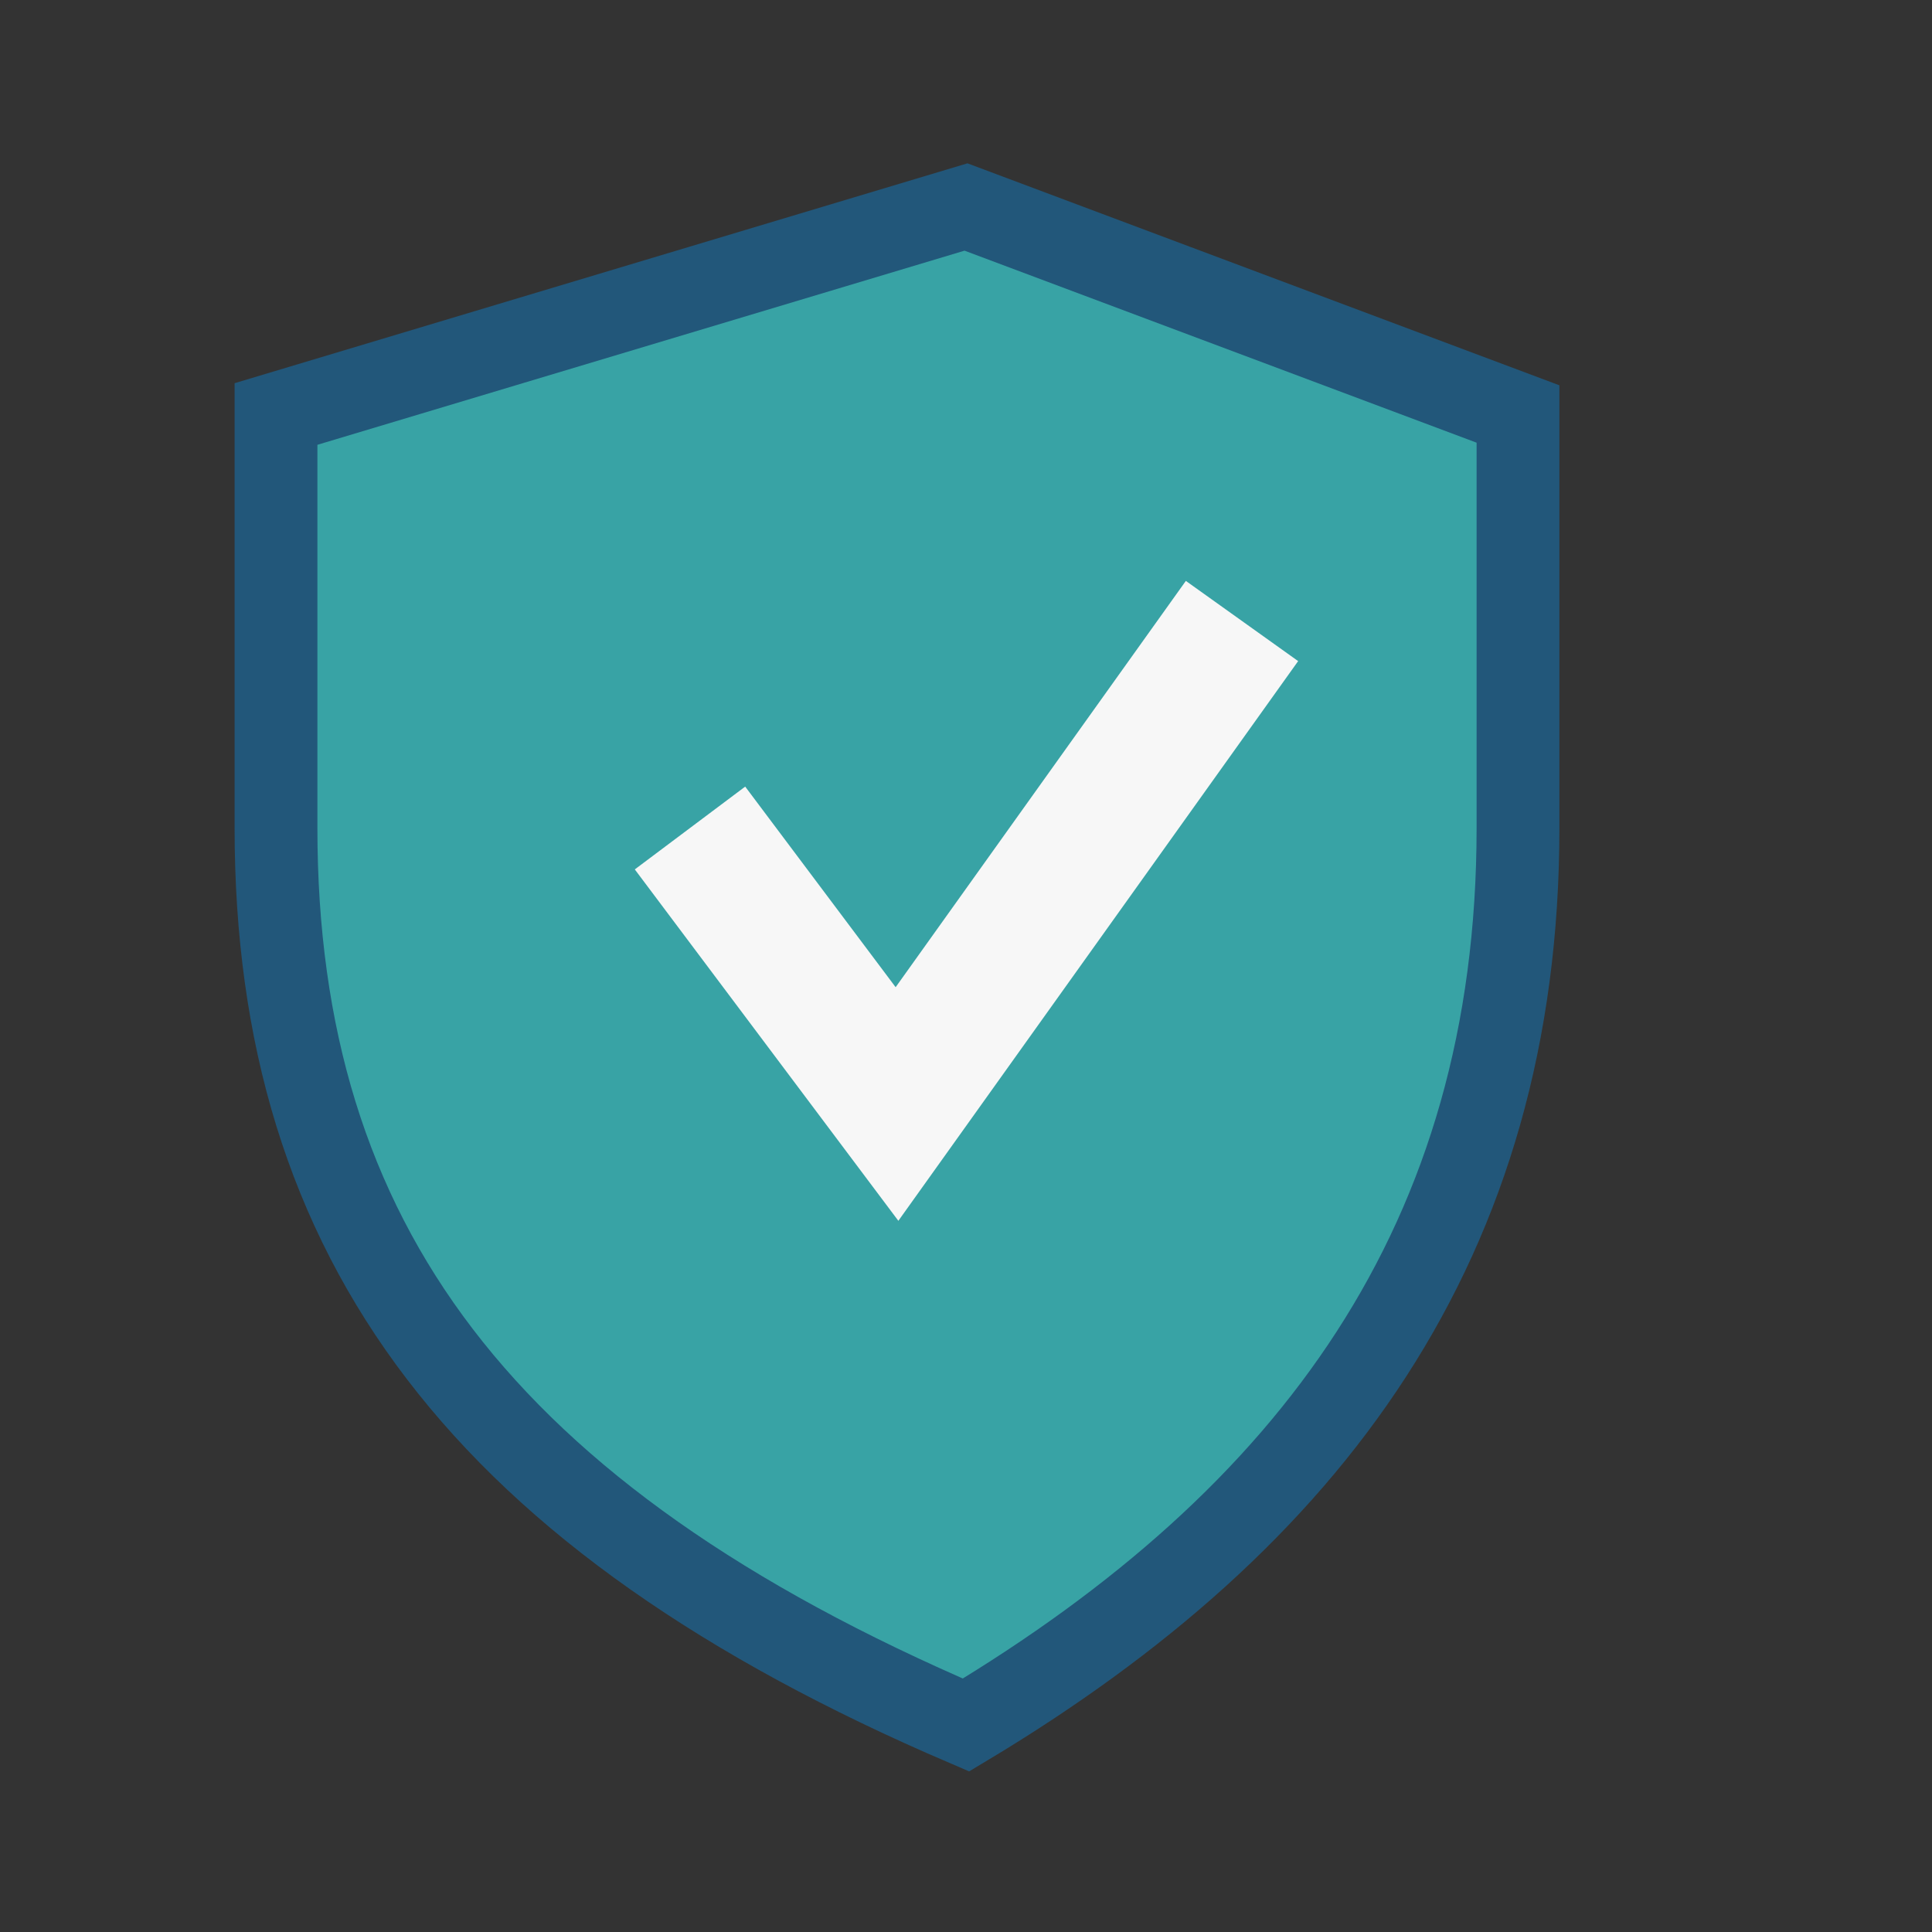 <?xml version="1.0" encoding="UTF-8"?>
<svg xmlns="http://www.w3.org/2000/svg" width="28" height="28" viewBox="0 0 28 28"><rect x="0" y="0" width="28" height="28" fill="#333333" stroke="none"/><path d="M14 3l8 3v6c0 6-3 10-8 13C7 22 4 18 4 12V6z" fill="#38A3A5" stroke="#22577A" stroke-width="1.2"/><path d="M10 12l3 4 5-7" fill="none" stroke="#F7F7F7" stroke-width="2"/></svg>